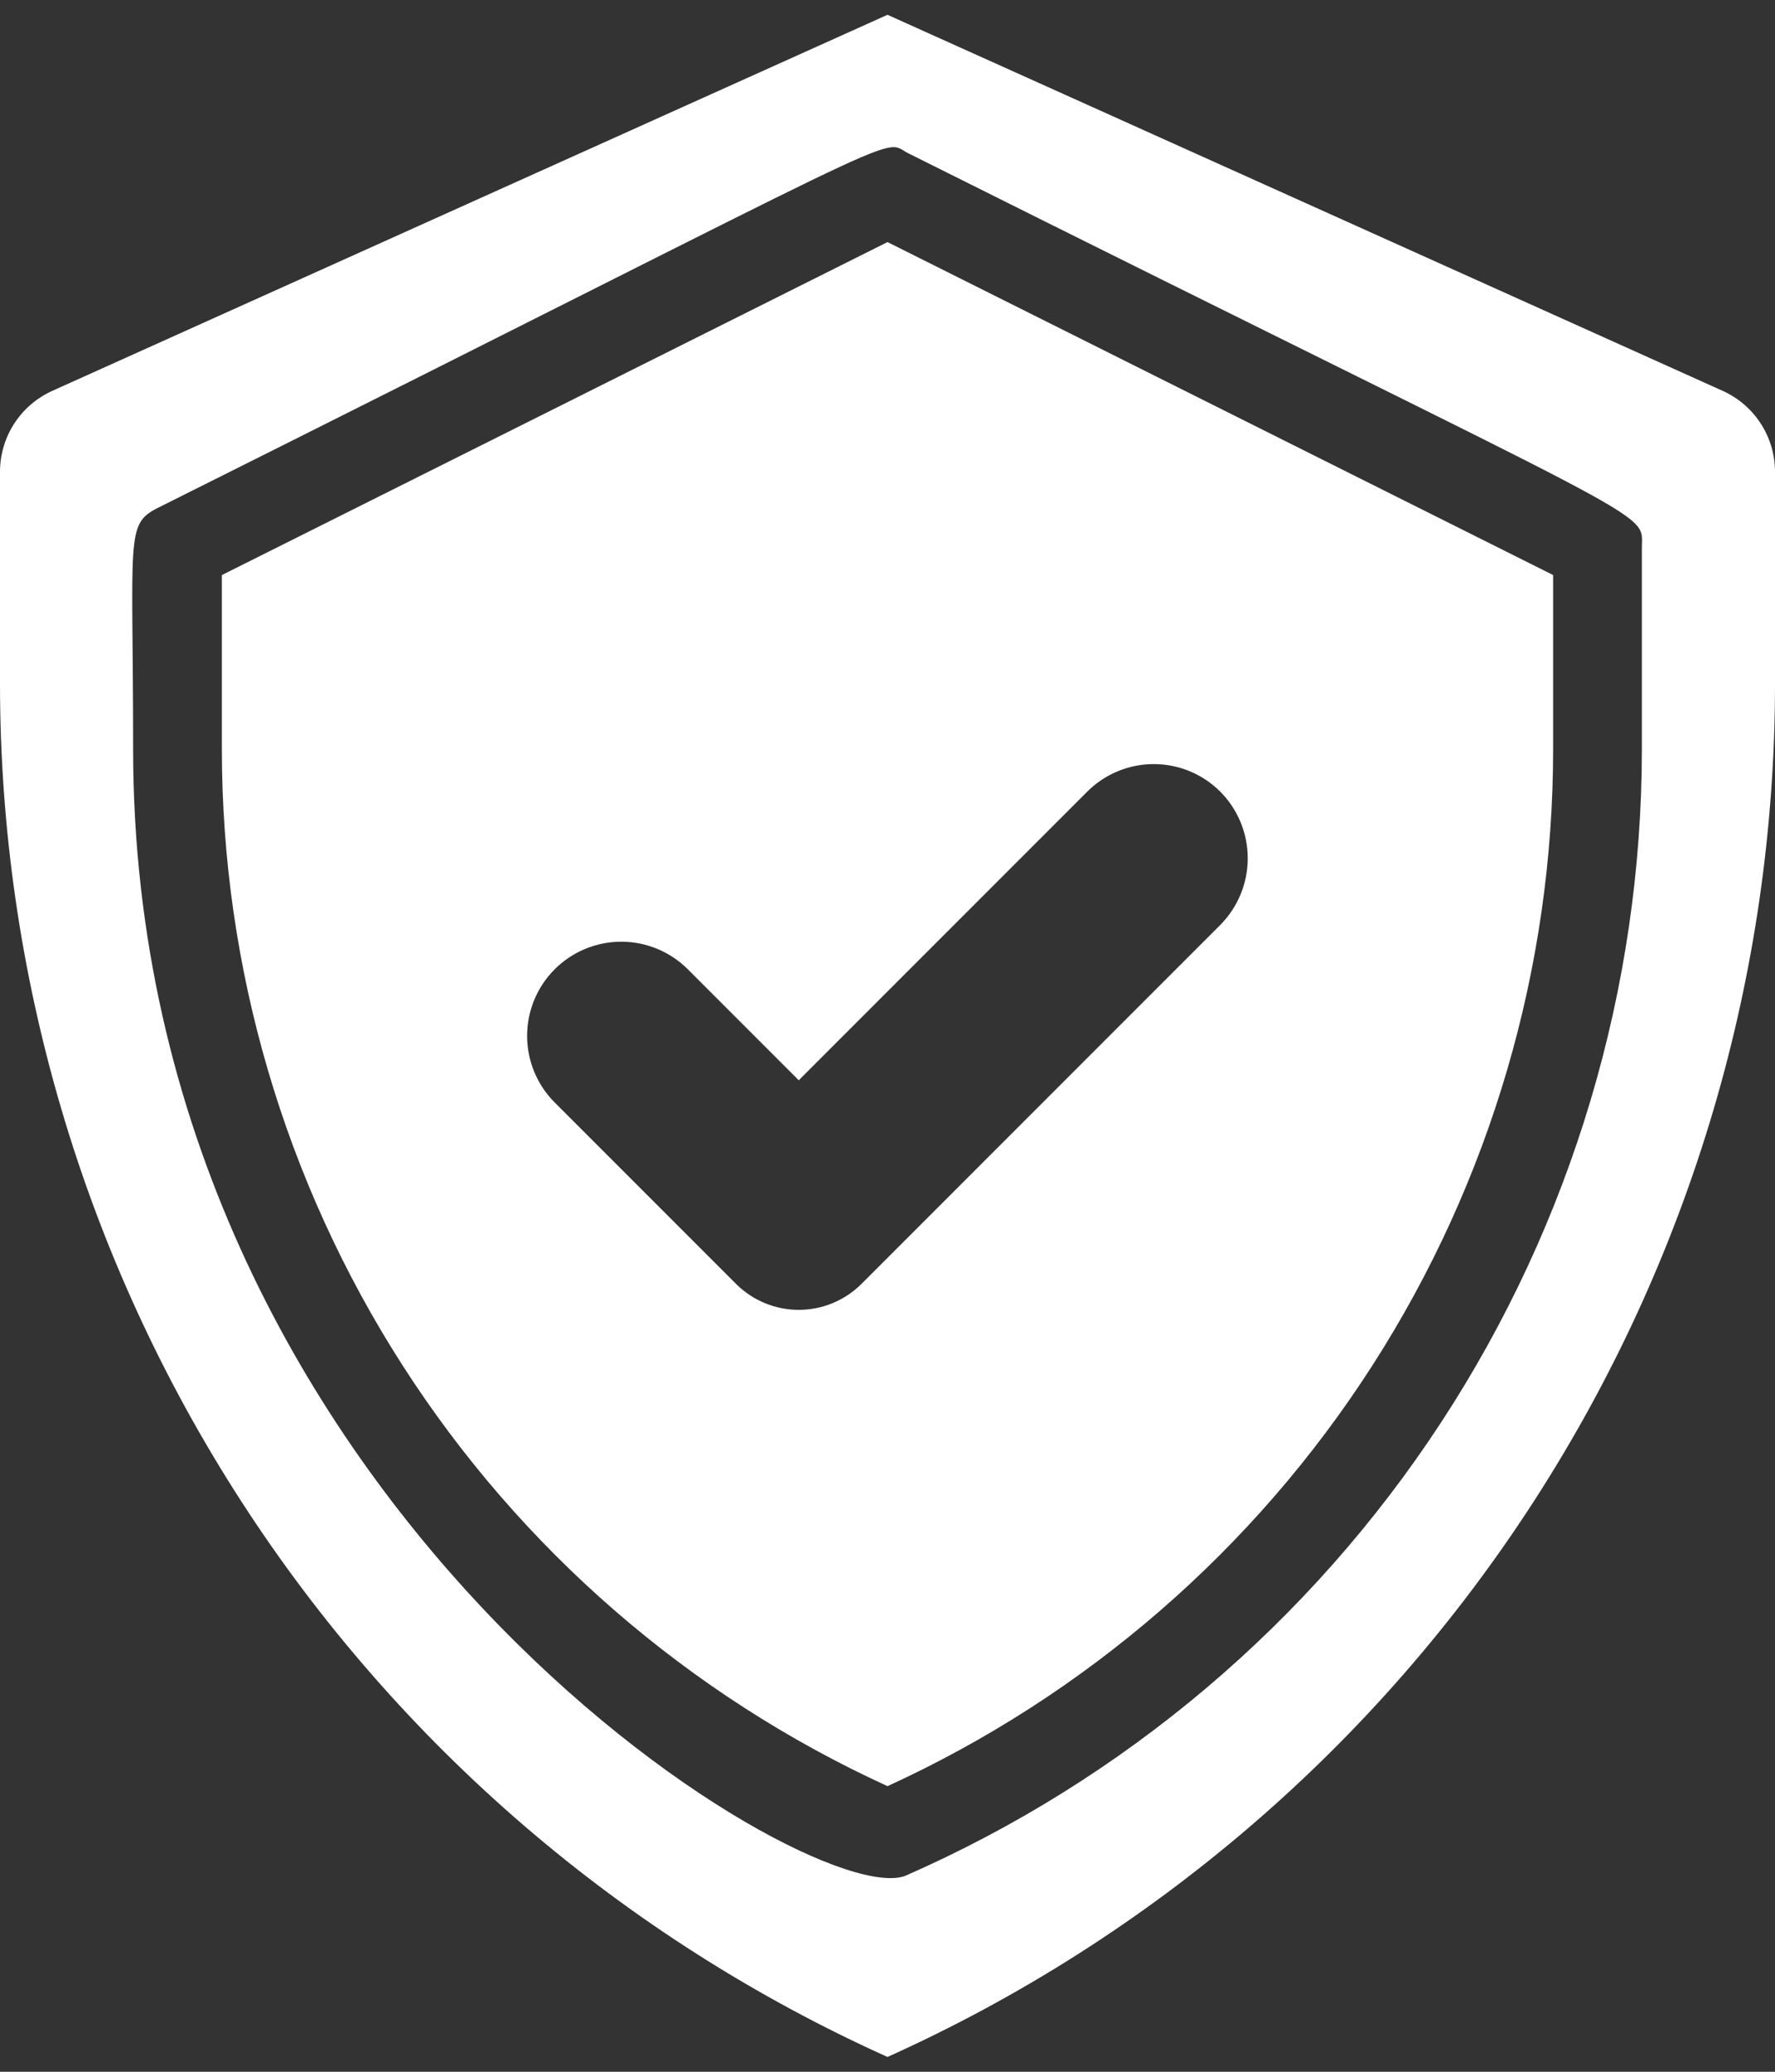 <svg width="60" height="70" viewBox="0 0 60 70" fill="none" xmlns="http://www.w3.org/2000/svg">
<rect x="0" y="0" width="60" height="70" fill="#333333" stroke="none"/>
<path d="M7.5 19.43V25.31C7.498 32.692 9.618 39.92 13.607 46.132C17.596 52.344 23.286 57.279 30 60.35C36.714 57.279 42.404 52.344 46.393 46.132C50.382 39.92 52.502 32.692 52.5 25.31V19.43L30 8.18L7.5 19.43ZM41.25 26.75C41.844 27.348 42.177 28.157 42.177 29C42.177 29.843 41.844 30.651 41.25 31.25L29.115 43.385C28.553 43.943 27.793 44.257 27 44.257C26.207 44.257 25.447 43.943 24.885 43.385L18.75 37.25C18.153 36.653 17.818 35.844 17.818 35C17.818 34.156 18.153 33.346 18.75 32.75C19.347 32.153 20.156 31.818 21 31.818C21.844 31.818 22.653 32.153 23.25 32.75L27 36.5L36.75 26.75C37.045 26.454 37.396 26.219 37.782 26.059C38.168 25.899 38.582 25.817 39 25.817C39.418 25.817 39.832 25.899 40.218 26.059C40.604 26.219 40.955 26.454 41.25 26.75Z" fill="white"/>
<path d="M58.23 13.205L30 0.5L1.77 13.205C1.244 13.442 0.797 13.825 0.483 14.309C0.169 14.793 0.001 15.358 0 15.935V23.105C0.002 32.906 2.835 42.498 8.157 50.728C13.478 58.958 21.063 65.476 30 69.5C38.938 65.478 46.524 58.96 51.846 50.729C57.168 42.499 59.999 32.906 60 23.105V15.935C59.999 15.358 59.831 14.793 59.517 14.309C59.203 13.825 58.756 13.442 58.23 13.205ZM55.5 25.31C55.497 33.389 53.14 41.291 48.718 48.052C44.296 54.813 38 60.139 30.6 63.38C27.36 64.625 4.5 50.78 4.5 25.31C4.5 18.14 4.23 17.72 5.325 17.165C31.38 4.145 29.745 4.67 30.675 5.165C56.52 18.08 55.5 17.18 55.5 18.5V25.31Z" fill="white"/>
</svg>
